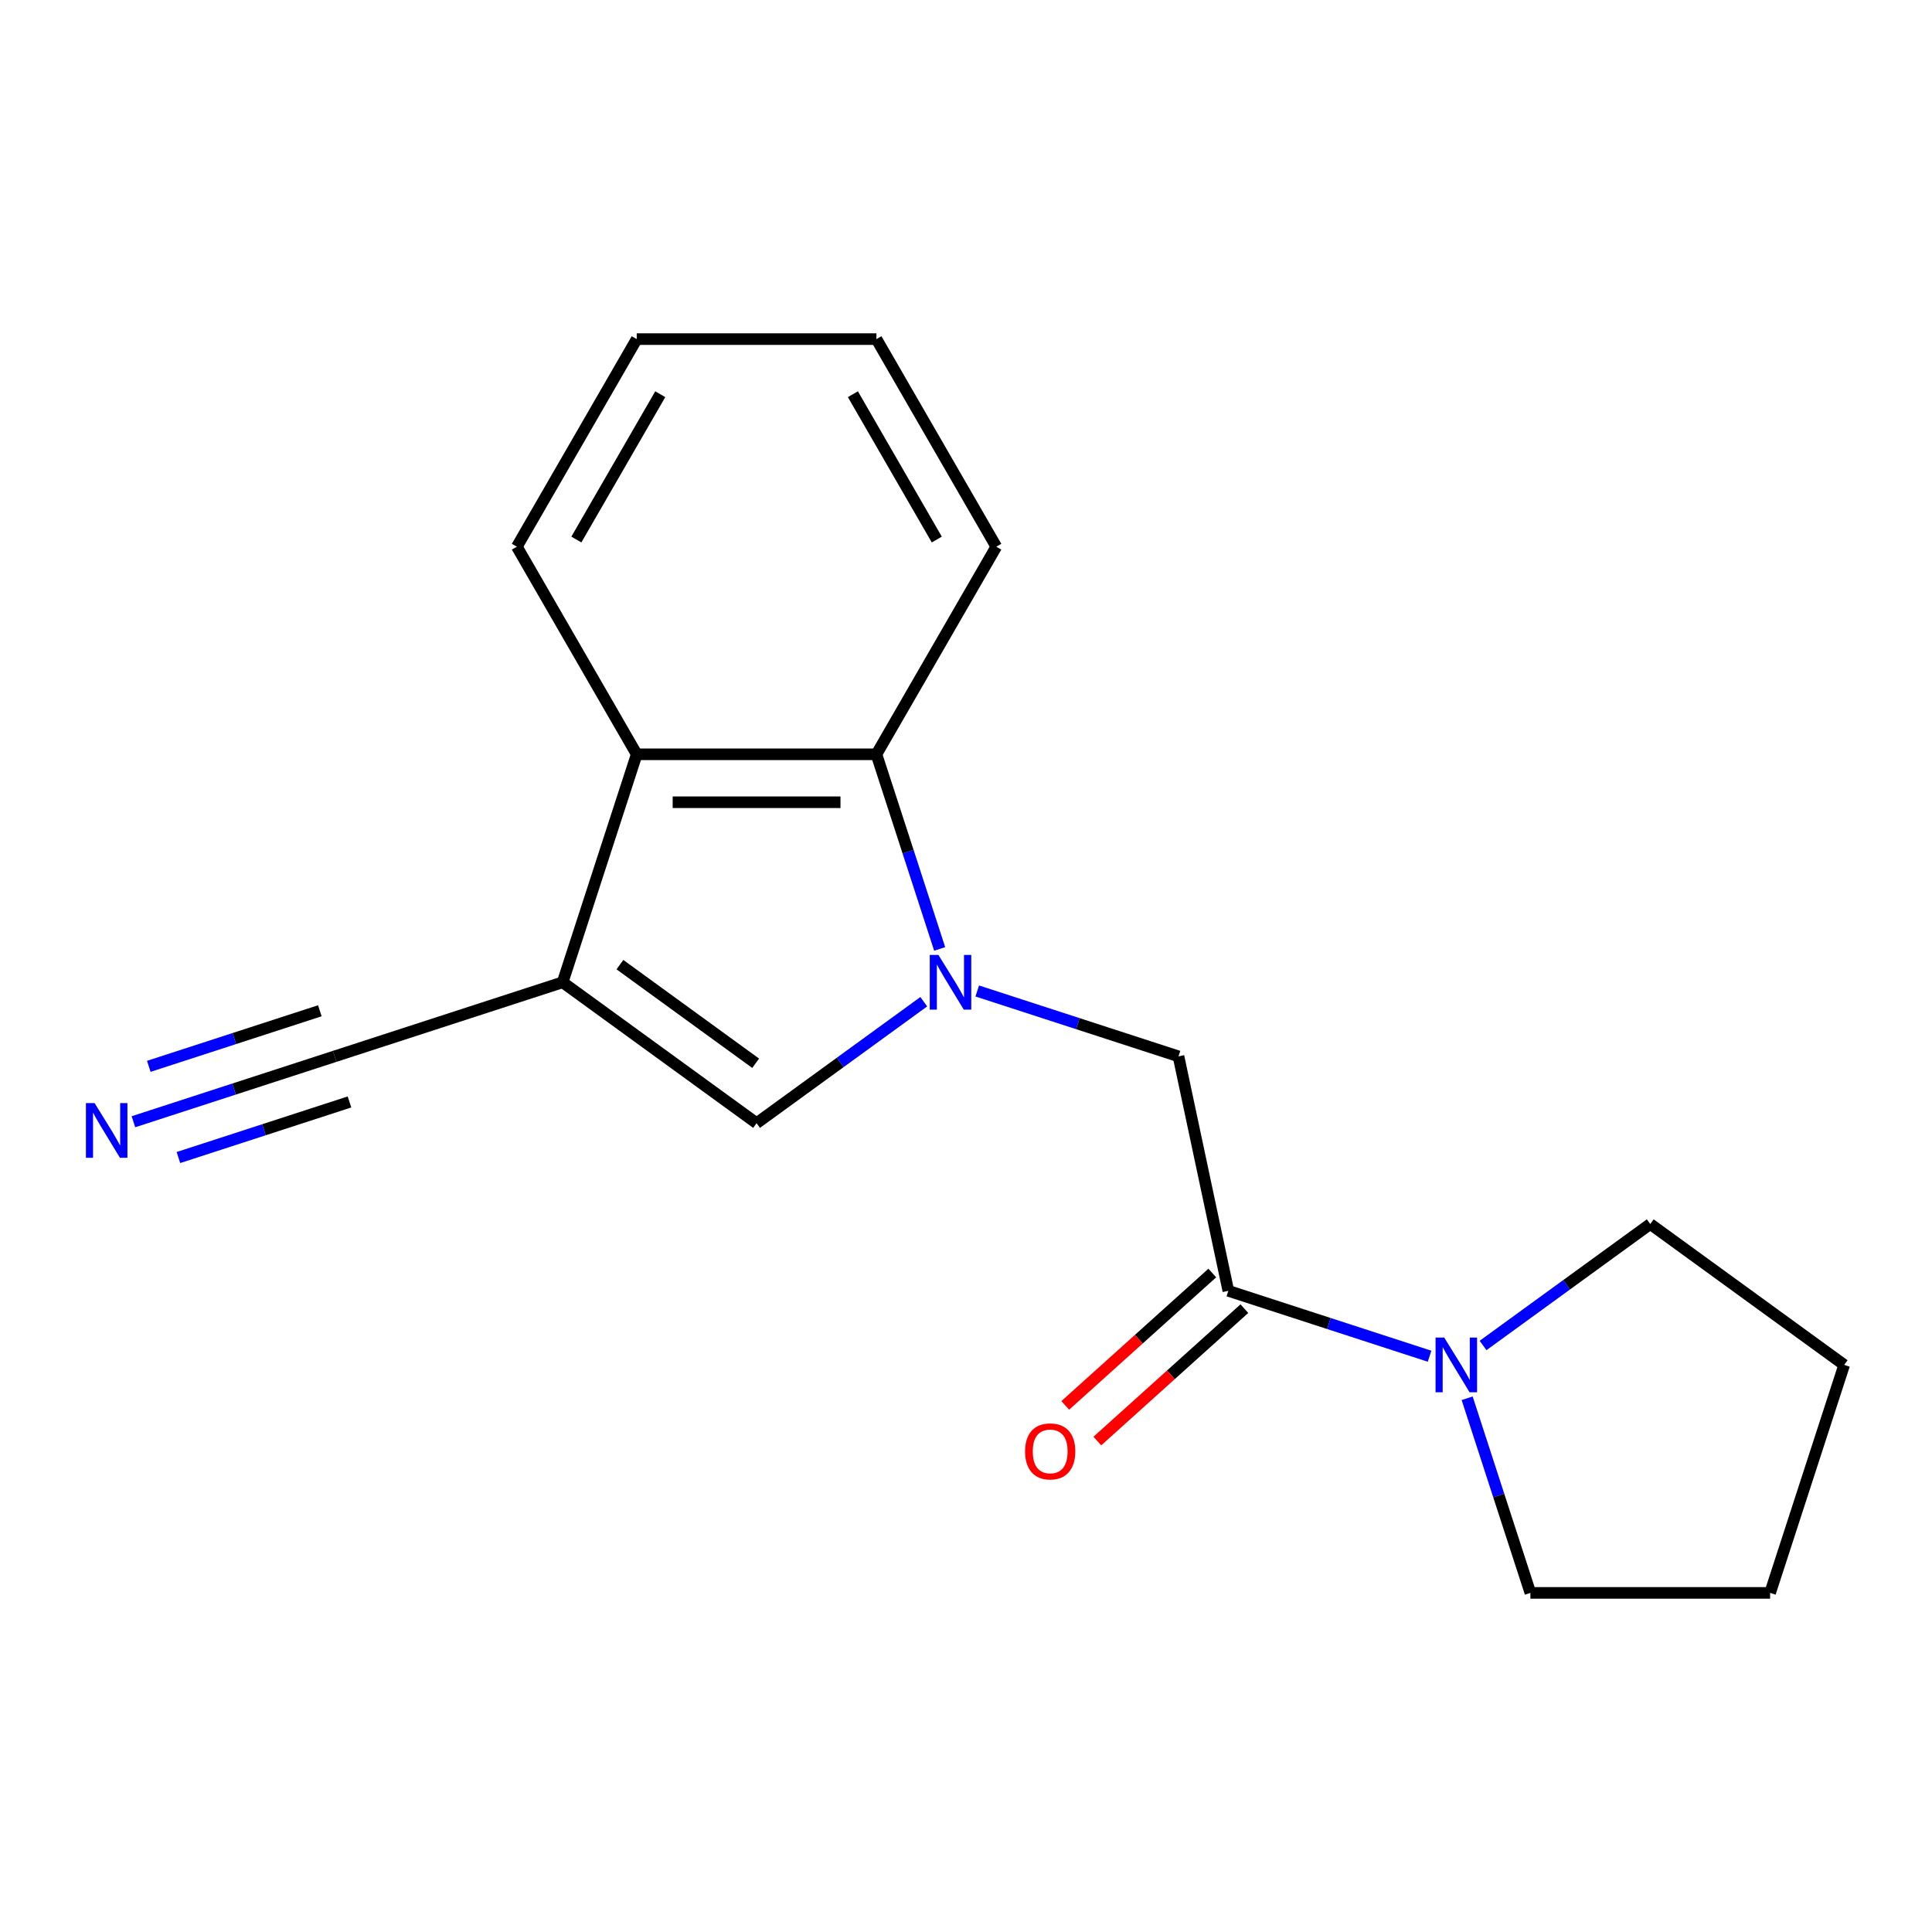<?xml version='1.0' encoding='iso-8859-1'?>
<svg version='1.1' baseProfile='full'
              xmlns='http://www.w3.org/2000/svg'
                      xmlns:rdkit='http://www.rdkit.org/xml'
                      xmlns:xlink='http://www.w3.org/1999/xlink'
                  xml:space='preserve'
width='1000px' height='1000px' viewBox='0 0 1000 1000'>
<!-- END OF HEADER -->
<rect style='opacity:1.0;fill:#FFFFFF;stroke:none' width='1000' height='1000' x='0' y='0'> </rect>
<path class='bond-1' d='M 478.141,518.486 L 434.872,549.922' style='fill:none;fill-rule:evenodd;stroke:#0000FF;stroke-width:6px;stroke-linecap:butt;stroke-linejoin:miter;stroke-opacity:1' />
<path class='bond-1' d='M 434.872,549.922 L 391.603,581.359' style='fill:none;fill-rule:evenodd;stroke:#000000;stroke-width:6px;stroke-linecap:butt;stroke-linejoin:miter;stroke-opacity:1' />
<path class='bond-2' d='M 486.374,491.167 L 470.008,440.796' style='fill:none;fill-rule:evenodd;stroke:#0000FF;stroke-width:6px;stroke-linecap:butt;stroke-linejoin:miter;stroke-opacity:1' />
<path class='bond-2' d='M 470.008,440.796 L 453.641,390.426' style='fill:none;fill-rule:evenodd;stroke:#000000;stroke-width:6px;stroke-linecap:butt;stroke-linejoin:miter;stroke-opacity:1' />
<path class='bond-5' d='M 505.825,512.927 L 557.905,529.849' style='fill:none;fill-rule:evenodd;stroke:#0000FF;stroke-width:6px;stroke-linecap:butt;stroke-linejoin:miter;stroke-opacity:1' />
<path class='bond-5' d='M 557.905,529.849 L 609.986,546.771' style='fill:none;fill-rule:evenodd;stroke:#000000;stroke-width:6px;stroke-linecap:butt;stroke-linejoin:miter;stroke-opacity:1' />
<path class='bond-0' d='M 291.224,508.429 L 391.603,581.359' style='fill:none;fill-rule:evenodd;stroke:#000000;stroke-width:6px;stroke-linecap:butt;stroke-linejoin:miter;stroke-opacity:1' />
<path class='bond-0' d='M 320.867,499.293 L 391.132,550.344' style='fill:none;fill-rule:evenodd;stroke:#000000;stroke-width:6px;stroke-linecap:butt;stroke-linejoin:miter;stroke-opacity:1' />
<path class='bond-7' d='M 291.224,508.429 L 173.22,546.771' style='fill:none;fill-rule:evenodd;stroke:#000000;stroke-width:6px;stroke-linecap:butt;stroke-linejoin:miter;stroke-opacity:1' />
<path class='bond-18' d='M 291.224,508.429 L 329.565,390.426' style='fill:none;fill-rule:evenodd;stroke:#000000;stroke-width:6px;stroke-linecap:butt;stroke-linejoin:miter;stroke-opacity:1' />
<path class='bond-4' d='M 453.641,390.426 L 329.565,390.426' style='fill:none;fill-rule:evenodd;stroke:#000000;stroke-width:6px;stroke-linecap:butt;stroke-linejoin:miter;stroke-opacity:1' />
<path class='bond-4' d='M 435.03,415.241 L 348.177,415.241' style='fill:none;fill-rule:evenodd;stroke:#000000;stroke-width:6px;stroke-linecap:butt;stroke-linejoin:miter;stroke-opacity:1' />
<path class='bond-12' d='M 453.641,390.426 L 515.679,282.973' style='fill:none;fill-rule:evenodd;stroke:#000000;stroke-width:6px;stroke-linecap:butt;stroke-linejoin:miter;stroke-opacity:1' />
<path class='bond-3' d='M 635.783,668.135 L 609.986,546.771' style='fill:none;fill-rule:evenodd;stroke:#000000;stroke-width:6px;stroke-linecap:butt;stroke-linejoin:miter;stroke-opacity:1' />
<path class='bond-6' d='M 635.783,668.135 L 687.864,685.057' style='fill:none;fill-rule:evenodd;stroke:#000000;stroke-width:6px;stroke-linecap:butt;stroke-linejoin:miter;stroke-opacity:1' />
<path class='bond-6' d='M 687.864,685.057 L 739.944,701.979' style='fill:none;fill-rule:evenodd;stroke:#0000FF;stroke-width:6px;stroke-linecap:butt;stroke-linejoin:miter;stroke-opacity:1' />
<path class='bond-9' d='M 627.481,658.915 L 589.428,693.177' style='fill:none;fill-rule:evenodd;stroke:#000000;stroke-width:6px;stroke-linecap:butt;stroke-linejoin:miter;stroke-opacity:1' />
<path class='bond-9' d='M 589.428,693.177 L 551.376,727.439' style='fill:none;fill-rule:evenodd;stroke:#FF0000;stroke-width:6px;stroke-linecap:butt;stroke-linejoin:miter;stroke-opacity:1' />
<path class='bond-9' d='M 644.085,677.356 L 606.033,711.618' style='fill:none;fill-rule:evenodd;stroke:#000000;stroke-width:6px;stroke-linecap:butt;stroke-linejoin:miter;stroke-opacity:1' />
<path class='bond-9' d='M 606.033,711.618 L 567.981,745.881' style='fill:none;fill-rule:evenodd;stroke:#FF0000;stroke-width:6px;stroke-linecap:butt;stroke-linejoin:miter;stroke-opacity:1' />
<path class='bond-13' d='M 329.565,390.426 L 267.527,282.973' style='fill:none;fill-rule:evenodd;stroke:#000000;stroke-width:6px;stroke-linecap:butt;stroke-linejoin:miter;stroke-opacity:1' />
<path class='bond-10' d='M 767.628,696.42 L 810.897,664.983' style='fill:none;fill-rule:evenodd;stroke:#0000FF;stroke-width:6px;stroke-linecap:butt;stroke-linejoin:miter;stroke-opacity:1' />
<path class='bond-10' d='M 810.897,664.983 L 854.166,633.547' style='fill:none;fill-rule:evenodd;stroke:#000000;stroke-width:6px;stroke-linecap:butt;stroke-linejoin:miter;stroke-opacity:1' />
<path class='bond-11' d='M 759.395,723.739 L 775.761,774.109' style='fill:none;fill-rule:evenodd;stroke:#0000FF;stroke-width:6px;stroke-linecap:butt;stroke-linejoin:miter;stroke-opacity:1' />
<path class='bond-11' d='M 775.761,774.109 L 792.128,824.48' style='fill:none;fill-rule:evenodd;stroke:#000000;stroke-width:6px;stroke-linecap:butt;stroke-linejoin:miter;stroke-opacity:1' />
<path class='bond-8' d='M 173.22,546.771 L 121.14,563.693' style='fill:none;fill-rule:evenodd;stroke:#000000;stroke-width:6px;stroke-linecap:butt;stroke-linejoin:miter;stroke-opacity:1' />
<path class='bond-8' d='M 121.14,563.693 L 69.059,580.615' style='fill:none;fill-rule:evenodd;stroke:#0000FF;stroke-width:6px;stroke-linecap:butt;stroke-linejoin:miter;stroke-opacity:1' />
<path class='bond-8' d='M 165.552,523.17 L 121.283,537.554' style='fill:none;fill-rule:evenodd;stroke:#000000;stroke-width:6px;stroke-linecap:butt;stroke-linejoin:miter;stroke-opacity:1' />
<path class='bond-8' d='M 121.283,537.554 L 77.015,551.937' style='fill:none;fill-rule:evenodd;stroke:#0000FF;stroke-width:6px;stroke-linecap:butt;stroke-linejoin:miter;stroke-opacity:1' />
<path class='bond-8' d='M 180.889,570.371 L 136.62,584.755' style='fill:none;fill-rule:evenodd;stroke:#000000;stroke-width:6px;stroke-linecap:butt;stroke-linejoin:miter;stroke-opacity:1' />
<path class='bond-8' d='M 136.62,584.755 L 92.352,599.139' style='fill:none;fill-rule:evenodd;stroke:#0000FF;stroke-width:6px;stroke-linecap:butt;stroke-linejoin:miter;stroke-opacity:1' />
<path class='bond-15' d='M 854.166,633.547 L 954.545,706.477' style='fill:none;fill-rule:evenodd;stroke:#000000;stroke-width:6px;stroke-linecap:butt;stroke-linejoin:miter;stroke-opacity:1' />
<path class='bond-14' d='M 792.128,824.48 L 916.204,824.48' style='fill:none;fill-rule:evenodd;stroke:#000000;stroke-width:6px;stroke-linecap:butt;stroke-linejoin:miter;stroke-opacity:1' />
<path class='bond-16' d='M 515.679,282.973 L 453.641,175.52' style='fill:none;fill-rule:evenodd;stroke:#000000;stroke-width:6px;stroke-linecap:butt;stroke-linejoin:miter;stroke-opacity:1' />
<path class='bond-16' d='M 484.883,279.262 L 441.456,204.045' style='fill:none;fill-rule:evenodd;stroke:#000000;stroke-width:6px;stroke-linecap:butt;stroke-linejoin:miter;stroke-opacity:1' />
<path class='bond-19' d='M 267.527,282.973 L 329.565,175.52' style='fill:none;fill-rule:evenodd;stroke:#000000;stroke-width:6px;stroke-linecap:butt;stroke-linejoin:miter;stroke-opacity:1' />
<path class='bond-19' d='M 298.324,279.262 L 341.75,204.045' style='fill:none;fill-rule:evenodd;stroke:#000000;stroke-width:6px;stroke-linecap:butt;stroke-linejoin:miter;stroke-opacity:1' />
<path class='bond-20' d='M 916.204,824.48 L 954.545,706.477' style='fill:none;fill-rule:evenodd;stroke:#000000;stroke-width:6px;stroke-linecap:butt;stroke-linejoin:miter;stroke-opacity:1' />
<path class='bond-17' d='M 453.641,175.52 L 329.565,175.52' style='fill:none;fill-rule:evenodd;stroke:#000000;stroke-width:6px;stroke-linecap:butt;stroke-linejoin:miter;stroke-opacity:1' />
<path  class='atom-0' d='M 485.723 494.269
L 495.003 509.269
Q 495.923 510.749, 497.403 513.429
Q 498.883 516.109, 498.963 516.269
L 498.963 494.269
L 502.723 494.269
L 502.723 522.589
L 498.843 522.589
L 488.883 506.189
Q 487.723 504.269, 486.483 502.069
Q 485.283 499.869, 484.923 499.189
L 484.923 522.589
L 481.243 522.589
L 481.243 494.269
L 485.723 494.269
' fill='#0000FF'/>
<path  class='atom-7' d='M 747.526 692.317
L 756.806 707.317
Q 757.726 708.797, 759.206 711.477
Q 760.686 714.157, 760.766 714.317
L 760.766 692.317
L 764.526 692.317
L 764.526 720.637
L 760.646 720.637
L 750.686 704.237
Q 749.526 702.317, 748.286 700.117
Q 747.086 697.917, 746.726 697.237
L 746.726 720.637
L 743.046 720.637
L 743.046 692.317
L 747.526 692.317
' fill='#0000FF'/>
<path  class='atom-9' d='M 48.957 570.952
L 58.237 585.952
Q 59.157 587.432, 60.637 590.112
Q 62.117 592.792, 62.197 592.952
L 62.197 570.952
L 65.957 570.952
L 65.957 599.272
L 62.077 599.272
L 52.117 582.872
Q 50.957 580.952, 49.717 578.752
Q 48.517 576.552, 48.157 575.872
L 48.157 599.272
L 44.477 599.272
L 44.477 570.952
L 48.957 570.952
' fill='#0000FF'/>
<path  class='atom-10' d='M 530.577 751.238
Q 530.577 744.438, 533.937 740.638
Q 537.297 736.838, 543.577 736.838
Q 549.857 736.838, 553.217 740.638
Q 556.577 744.438, 556.577 751.238
Q 556.577 758.118, 553.177 762.038
Q 549.777 765.918, 543.577 765.918
Q 537.337 765.918, 533.937 762.038
Q 530.577 758.158, 530.577 751.238
M 543.577 762.718
Q 547.897 762.718, 550.217 759.838
Q 552.577 756.918, 552.577 751.238
Q 552.577 745.678, 550.217 742.878
Q 547.897 740.038, 543.577 740.038
Q 539.257 740.038, 536.897 742.838
Q 534.577 745.638, 534.577 751.238
Q 534.577 756.958, 536.897 759.838
Q 539.257 762.718, 543.577 762.718
' fill='#FF0000'/>
</svg>
